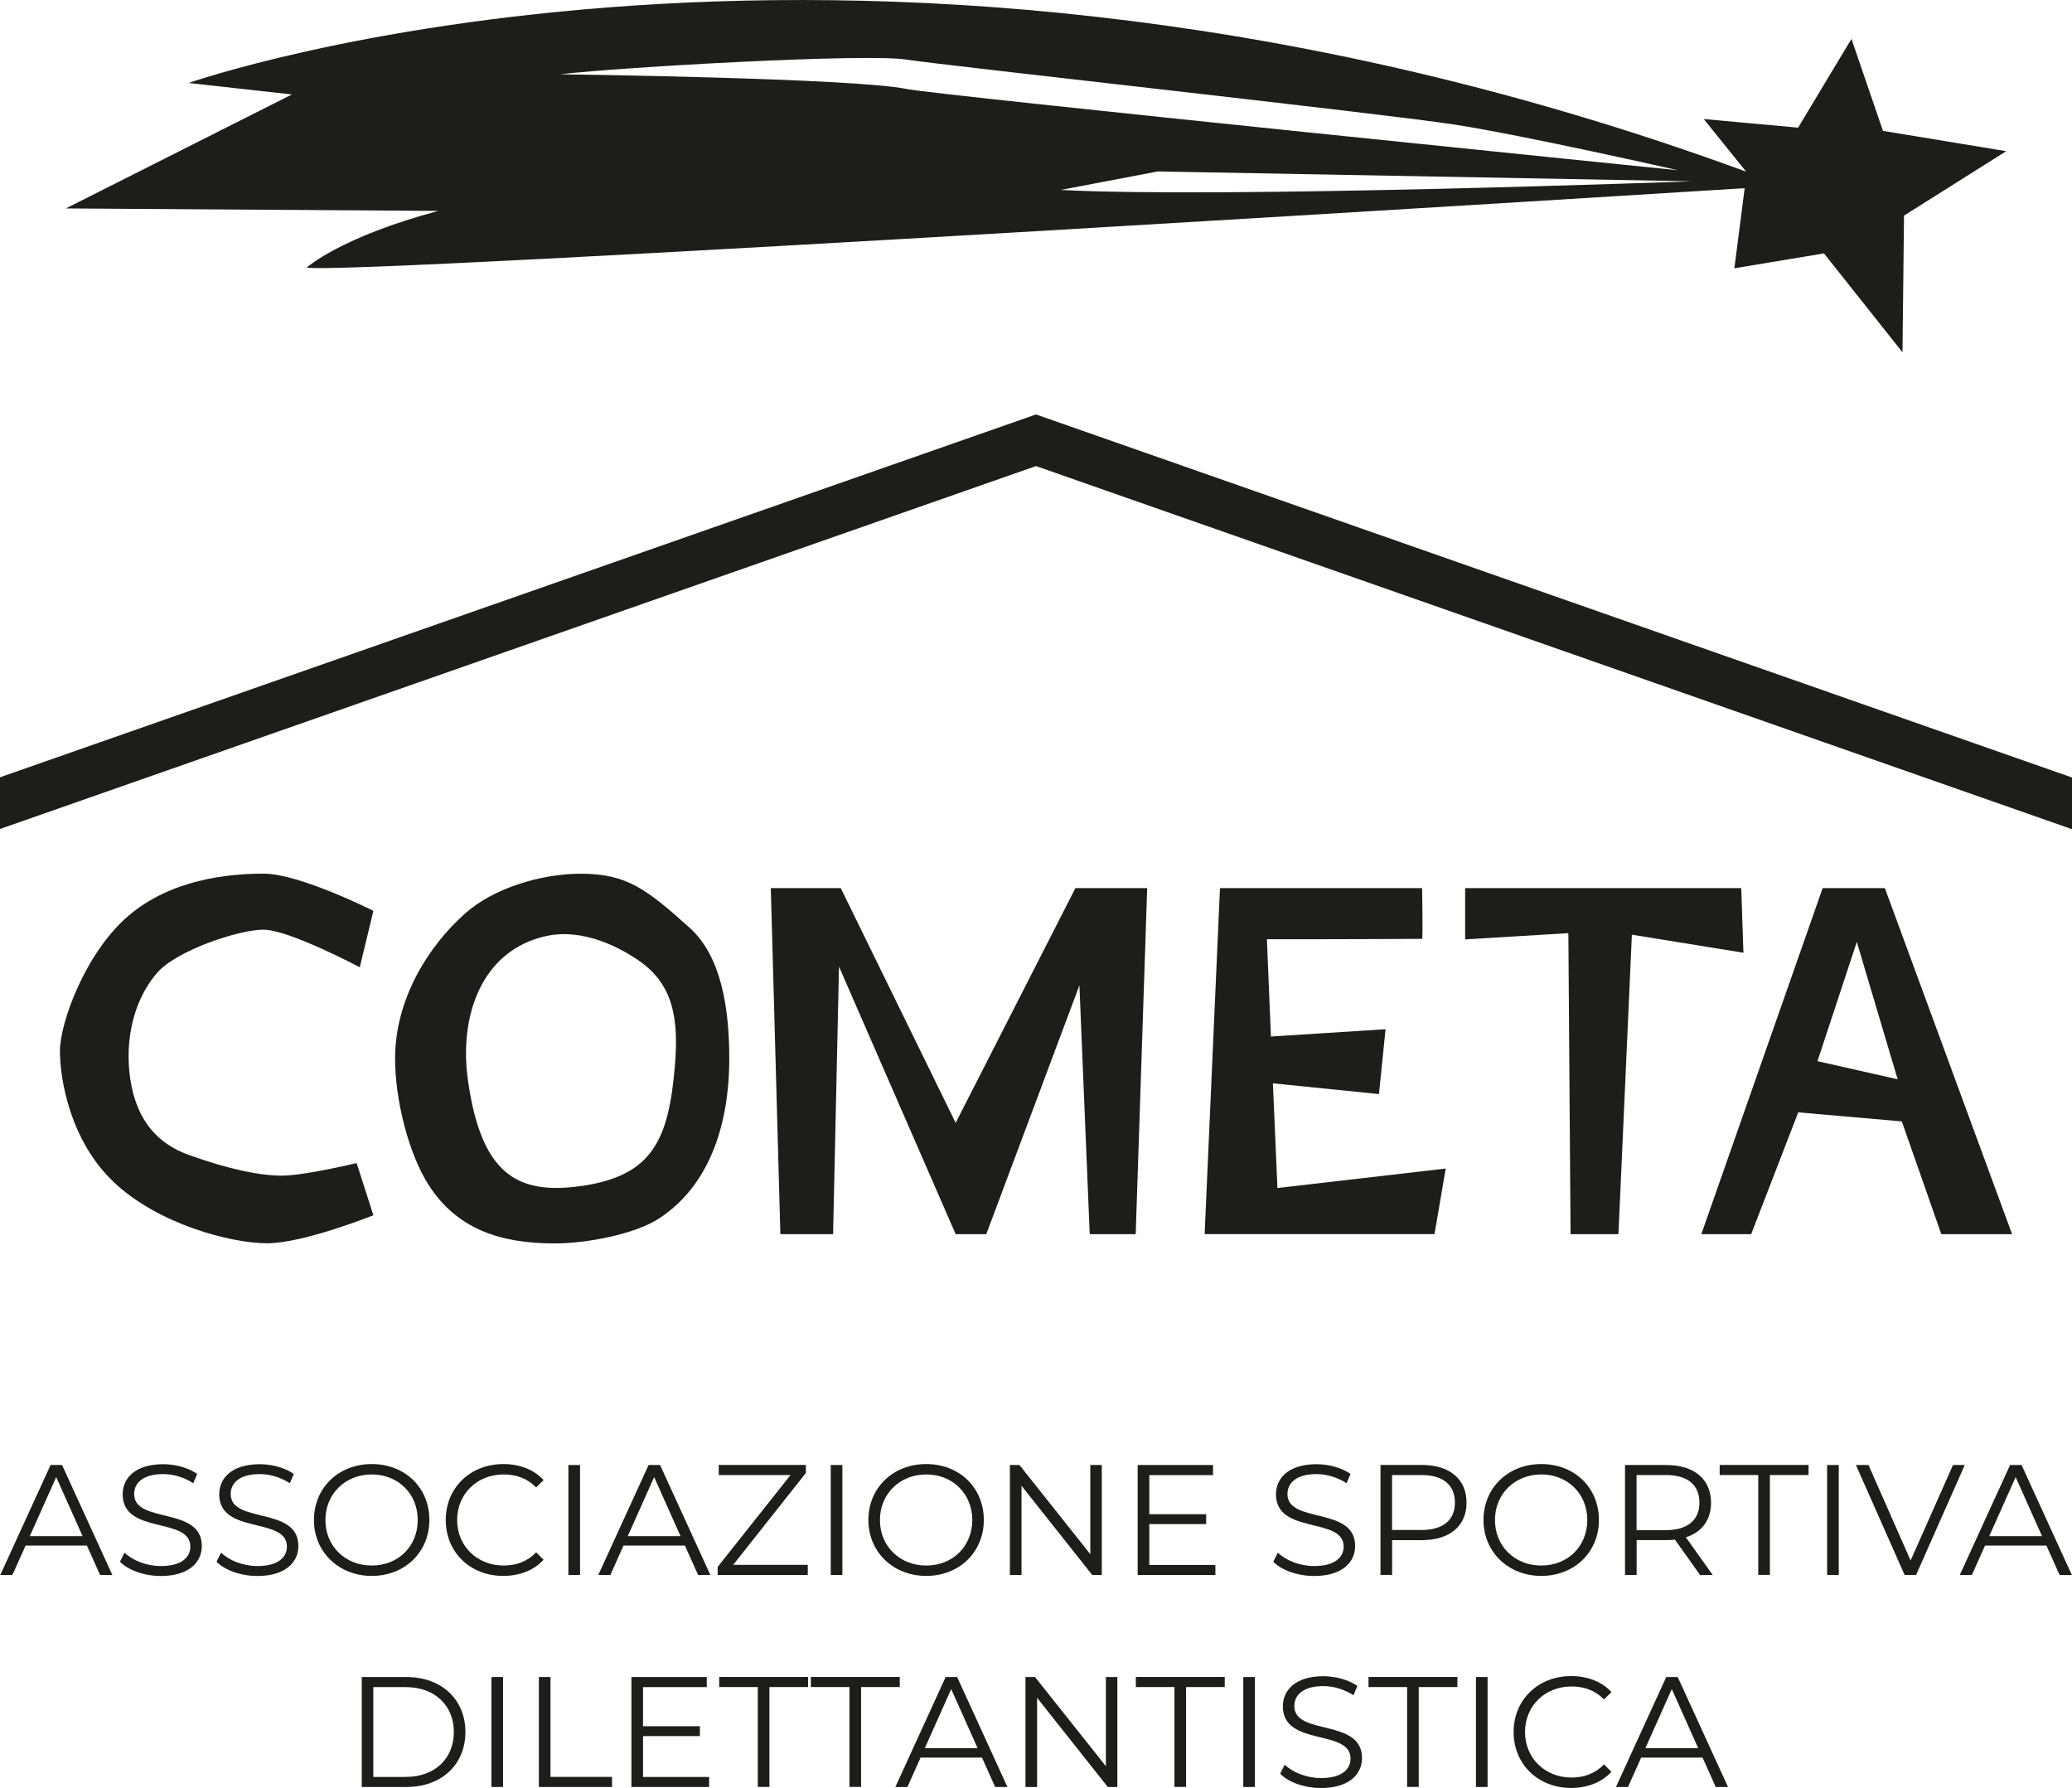 <svg xmlns="http://www.w3.org/2000/svg" id="Livello_1" viewBox="0 0 283.46 244.56"><polygon points="283.46 106.35 141.73 56.69 0 106.32 0 113.39 141.73 63.75 283.46 113.42 283.46 106.35" fill="#1d1d1b"></polygon><path d="M8.99,28.51l50.98.34c-13.29,3.53-18.01,7.74-18.01,7.74,4.71,1.17,196.72-10.85,196.72-10.85l-1.41,10.96,12.26-2.04,10.74,13.53.21-18.7,13.98-8.81-16.86-2.78-4.31-12.58-7.3,12.14-12.91-1.18,5.8,7.2C117.68-20.97,25.81,11.35,25.81,11.35l14.13,1.57-30.95,15.6ZM145.12,25.98l13.28-2.53,73.03,1.35s-64.11,2.36-86.31,1.18ZM123.91,8.14c5.55.85,65.44,7.4,75.22,8.92,9.76,1.53,30.44,6.23,30.44,6.23,0,0-101.68-10.31-105.5-11.11-7.23-1.51-47.45-2.02-47.45-2.02,8.75-1.01,41.73-2.86,47.29-2.02Z" fill="#1d1d1b"></path><path d="M36.05,127.17c3.45-.02,13.17,5.14,13.17,5.14l1.86-7.72s-10.09-5.09-15-5.09-12.73.79-18.57,5.82c-5.83,5.03-9.31,14.54-9.31,18.45s1.41,12.29,7.38,17.94c6.09,5.76,16.02,8.35,20.98,8.35s14.52-3.83,14.52-3.83l-2.29-7.14s-7.16,1.72-10.24,1.72-7.4-.92-12.77-2.85c-4.34-1.56-6.9-4.79-7.81-9.51-.92-4.72-.31-10.86,3.48-15.33,2.63-3.1,11.15-5.94,14.6-5.96Z" fill="#1d1d1b"></path><polygon points="130.74 153.59 115.02 121.48 105.45 121.48 106.76 168.81 113.97 168.81 114.78 132.22 130.74 168.81 134.93 168.81 147.67 134.78 149.08 168.81 155.37 168.81 156.94 121.48 147.12 121.48 130.74 153.59" fill="#1d1d1b"></polygon><path d="M174.13,148.18l14.52,1.47.9-8.87-15.68,1-.55-13.31c6.27.03,21.13-.05,21.23-.05.13,0,0-6.94,0-6.94h-27.65l-2.1,47.33h31.45l1.53-8.97-23.02,2.66-.62-14.33Z" fill="#1d1d1b"></path><polygon points="238.51 130.32 238.21 121.48 222.06 121.48 213.68 121.48 200.44 121.48 200.44 128.49 214.56 127.64 214.86 168.81 221.41 168.81 223.25 127.85 238.51 130.32" fill="#1d1d1b"></polygon><path d="M265.59,168.81h9.67l-17.4-47.33h-8.51l-16.6,47.33h6.82l6.44-16.66,14.17,1.24,5.4,15.42ZM248.64,145.15l5.38-16.31,5.59,18.79-10.97-2.48Z" fill="#1d1d1b"></path><path d="M94.36,126.92c-5.86-5.26-8.57-7.41-14.89-7.41-5.41,0-11.89,1.94-15.81,5.41-5.22,4.63-9.61,11.89-9.61,19.87,0,5.7,1.85,12.95,4.52,17.18,3.87,6.13,9.83,8.11,17.3,8.11,4.25,0,10.92-1.2,14.33-3.44,6.72-4.4,9.57-12.59,9.57-21.85,0-6.98-1.13-14.03-5.42-17.88ZM79.6,162.21c-8.92,1.31-13.76-1.68-15.58-14.41-1.27-8.92,1.92-17.86,10.73-19.77,5.1-1.11,10.26,1.67,12.81,3.48,4.51,3.21,5.3,7.78,4.78,14.14-.85,10.24-3.04,15.14-12.73,16.57Z" fill="#1d1d1b"></path><path d="M11.88,211.41H3.5l-1.8,4.02H.04l6.88-15.04h1.57l6.88,15.04h-1.68l-1.8-4.02ZM11.3,210.12l-3.61-8.08-3.61,8.08h7.22Z" fill="#1d1d1b"></path><path d="M16.42,213.6l.62-1.22c1.07,1.05,2.99,1.83,4.96,1.83,2.81,0,4.04-1.18,4.04-2.66,0-4.12-9.26-1.59-9.26-7.15,0-2.21,1.72-4.12,5.54-4.12,1.7,0,3.46.49,4.66,1.33l-.54,1.27c-1.29-.84-2.79-1.25-4.12-1.25-2.75,0-3.97,1.22-3.97,2.73,0,4.12,9.26,1.63,9.26,7.11,0,2.21-1.76,4.1-5.61,4.1-2.26,0-4.47-.79-5.59-1.96Z" fill="#1d1d1b"></path><path d="M29.63,213.6l.62-1.22c1.07,1.05,2.99,1.83,4.96,1.83,2.81,0,4.04-1.18,4.04-2.66,0-4.12-9.26-1.59-9.26-7.15,0-2.21,1.72-4.12,5.54-4.12,1.7,0,3.46.49,4.66,1.33l-.54,1.27c-1.29-.84-2.79-1.25-4.12-1.25-2.75,0-3.97,1.22-3.97,2.73,0,4.12,9.26,1.63,9.26,7.11,0,2.21-1.76,4.1-5.61,4.1-2.26,0-4.47-.79-5.59-1.96Z" fill="#1d1d1b"></path><path d="M42.95,207.91c0-4.38,3.35-7.65,7.91-7.65s7.88,3.24,7.88,7.65-3.37,7.65-7.88,7.65-7.91-3.27-7.91-7.65ZM57.15,207.91c0-3.59-2.69-6.23-6.29-6.23s-6.34,2.64-6.34,6.23,2.71,6.23,6.34,6.23,6.29-2.64,6.29-6.23Z" fill="#1d1d1b"></path><path d="M60.98,207.91c0-4.4,3.35-7.65,7.88-7.65,2.19,0,4.17.73,5.5,2.19l-1.01,1.01c-1.22-1.25-2.73-1.78-4.45-1.78-3.63,0-6.36,2.66-6.36,6.23s2.73,6.23,6.36,6.23c1.72,0,3.22-.54,4.45-1.8l1.01,1.01c-1.33,1.46-3.31,2.21-5.52,2.21-4.51,0-7.86-3.24-7.86-7.65Z" fill="#1d1d1b"></path><path d="M77.76,200.39h1.59v15.04h-1.59v-15.04Z" fill="#1d1d1b"></path><path d="M93.68,211.41h-8.38l-1.8,4.02h-1.65l6.88-15.04h1.57l6.88,15.04h-1.68l-1.8-4.02ZM93.1,210.12l-3.61-8.08-3.61,8.08h7.22Z" fill="#1d1d1b"></path><path d="M110.51,214.05v1.38h-12.33v-1.1l9.97-12.57h-9.82v-1.38h11.92v1.1l-9.95,12.57h10.21Z" fill="#1d1d1b"></path><path d="M113.65,200.39h1.59v15.04h-1.59v-15.04Z" fill="#1d1d1b"></path><path d="M118.8,207.91c0-4.38,3.35-7.65,7.91-7.65s7.88,3.24,7.88,7.65-3.37,7.65-7.88,7.65-7.91-3.27-7.91-7.65ZM133.01,207.91c0-3.59-2.69-6.23-6.29-6.23s-6.34,2.64-6.34,6.23,2.71,6.23,6.34,6.23,6.29-2.64,6.29-6.23Z" fill="#1d1d1b"></path><path d="M150.73,200.39v15.04h-1.31l-9.67-12.2v12.2h-1.59v-15.04h1.31l9.69,12.2v-12.2h1.57Z" fill="#1d1d1b"></path><path d="M166.27,214.05v1.38h-10.63v-15.04h10.31v1.38h-8.72v5.35h7.78v1.35h-7.78v5.59h9.04Z" fill="#1d1d1b"></path><path d="M174.2,213.6l.62-1.22c1.07,1.05,2.99,1.83,4.96,1.83,2.81,0,4.04-1.18,4.04-2.66,0-4.12-9.26-1.59-9.26-7.15,0-2.21,1.72-4.12,5.54-4.12,1.7,0,3.46.49,4.66,1.33l-.54,1.27c-1.29-.84-2.79-1.25-4.12-1.25-2.75,0-3.97,1.22-3.97,2.73,0,4.12,9.26,1.63,9.26,7.11,0,2.21-1.76,4.1-5.61,4.1-2.26,0-4.47-.79-5.59-1.96Z" fill="#1d1d1b"></path><path d="M200.63,205.54c0,3.2-2.32,5.13-6.14,5.13h-4.04v4.75h-1.59v-15.04h5.63c3.82,0,6.14,1.93,6.14,5.16ZM199.04,205.54c0-2.41-1.59-3.78-4.6-3.78h-4v7.52h4c3.01,0,4.6-1.38,4.6-3.74Z" fill="#1d1d1b"></path><path d="M202.95,207.91c0-4.38,3.35-7.65,7.91-7.65s7.88,3.24,7.88,7.65-3.37,7.65-7.88,7.65-7.91-3.27-7.91-7.65ZM217.15,207.91c0-3.59-2.69-6.23-6.29-6.23s-6.34,2.64-6.34,6.23,2.71,6.23,6.34,6.23,6.29-2.64,6.29-6.23Z" fill="#1d1d1b"></path><path d="M232.58,215.43l-3.44-4.83c-.39.04-.77.06-1.2.06h-4.04v4.77h-1.59v-15.04h5.63c3.82,0,6.14,1.93,6.14,5.16,0,2.36-1.25,4.02-3.44,4.73l3.67,5.16h-1.74ZM232.49,205.54c0-2.41-1.59-3.78-4.6-3.78h-4v7.54h4c3.01,0,4.6-1.4,4.6-3.76Z" fill="#1d1d1b"></path><path d="M240.55,201.76h-5.29v-1.38h12.16v1.38h-5.29v13.66h-1.59v-13.66Z" fill="#1d1d1b"></path><path d="M249.96,200.39h1.59v15.04h-1.59v-15.04Z" fill="#1d1d1b"></path><path d="M268.79,200.39l-6.66,15.04h-1.57l-6.66-15.04h1.72l5.76,13.06,5.8-13.06h1.61Z" fill="#1d1d1b"></path><path d="M279.94,211.41h-8.38l-1.8,4.02h-1.65l6.88-15.04h1.57l6.88,15.04h-1.68l-1.8-4.02ZM279.36,210.12l-3.61-8.08-3.61,8.08h7.22Z" fill="#1d1d1b"></path><path d="M49.49,229.39h6.12c4.81,0,8.06,3.09,8.06,7.52s-3.24,7.52-8.06,7.52h-6.12v-15.04ZM55.52,243.05c4,0,6.57-2.54,6.57-6.14s-2.58-6.14-6.57-6.14h-4.45v12.29h4.45Z" fill="#1d1d1b"></path><path d="M67.23,229.39h1.59v15.04h-1.59v-15.04Z" fill="#1d1d1b"></path><path d="M73.72,229.39h1.59v13.66h8.42v1.38h-10.01v-15.04Z" fill="#1d1d1b"></path><path d="M97.01,243.05v1.38h-10.63v-15.04h10.31v1.38h-8.72v5.35h7.78v1.35h-7.78v5.59h9.04Z" fill="#1d1d1b"></path><path d="M103.68,230.76h-5.29v-1.38h12.16v1.38h-5.29v13.66h-1.59v-13.66Z" fill="#1d1d1b"></path><path d="M116.22,230.76h-5.29v-1.38h12.16v1.38h-5.29v13.66h-1.59v-13.66Z" fill="#1d1d1b"></path><path d="M134.32,240.41h-8.38l-1.8,4.02h-1.65l6.88-15.04h1.57l6.88,15.04h-1.68l-1.8-4.02ZM133.74,239.12l-3.61-8.08-3.61,8.08h7.22Z" fill="#1d1d1b"></path><path d="M152.86,229.39v15.04h-1.31l-9.67-12.2v12.2h-1.59v-15.04h1.31l9.69,12.2v-12.2h1.57Z" fill="#1d1d1b"></path><path d="M160.68,230.76h-5.29v-1.38h12.16v1.38h-5.29v13.66h-1.59v-13.66Z" fill="#1d1d1b"></path><path d="M170.09,229.39h1.59v15.04h-1.59v-15.04Z" fill="#1d1d1b"></path><path d="M175.14,242.6l.62-1.22c1.07,1.05,2.99,1.83,4.96,1.83,2.81,0,4.04-1.18,4.04-2.66,0-4.12-9.26-1.59-9.26-7.15,0-2.21,1.72-4.12,5.54-4.12,1.7,0,3.46.49,4.66,1.33l-.54,1.27c-1.29-.84-2.79-1.25-4.12-1.25-2.75,0-3.97,1.22-3.97,2.73,0,4.12,9.26,1.63,9.26,7.11,0,2.21-1.76,4.1-5.61,4.1-2.26,0-4.47-.79-5.59-1.96Z" fill="#1d1d1b"></path><path d="M192.51,230.76h-5.29v-1.38h12.16v1.38h-5.29v13.66h-1.59v-13.66Z" fill="#1d1d1b"></path><path d="M201.92,229.39h1.59v15.04h-1.59v-15.04Z" fill="#1d1d1b"></path><path d="M207.07,236.91c0-4.4,3.35-7.65,7.88-7.65,2.19,0,4.17.73,5.5,2.19l-1.01,1.01c-1.22-1.25-2.73-1.78-4.45-1.78-3.63,0-6.36,2.66-6.36,6.23s2.73,6.23,6.36,6.23c1.72,0,3.22-.54,4.45-1.8l1.01,1.01c-1.33,1.46-3.31,2.21-5.52,2.21-4.51,0-7.86-3.24-7.86-7.65Z" fill="#1d1d1b"></path><path d="M232.9,240.41h-8.38l-1.8,4.02h-1.65l6.88-15.04h1.57l6.88,15.04h-1.68l-1.8-4.02ZM232.32,239.12l-3.61-8.08-3.61,8.08h7.22Z" fill="#1d1d1b"></path></svg>